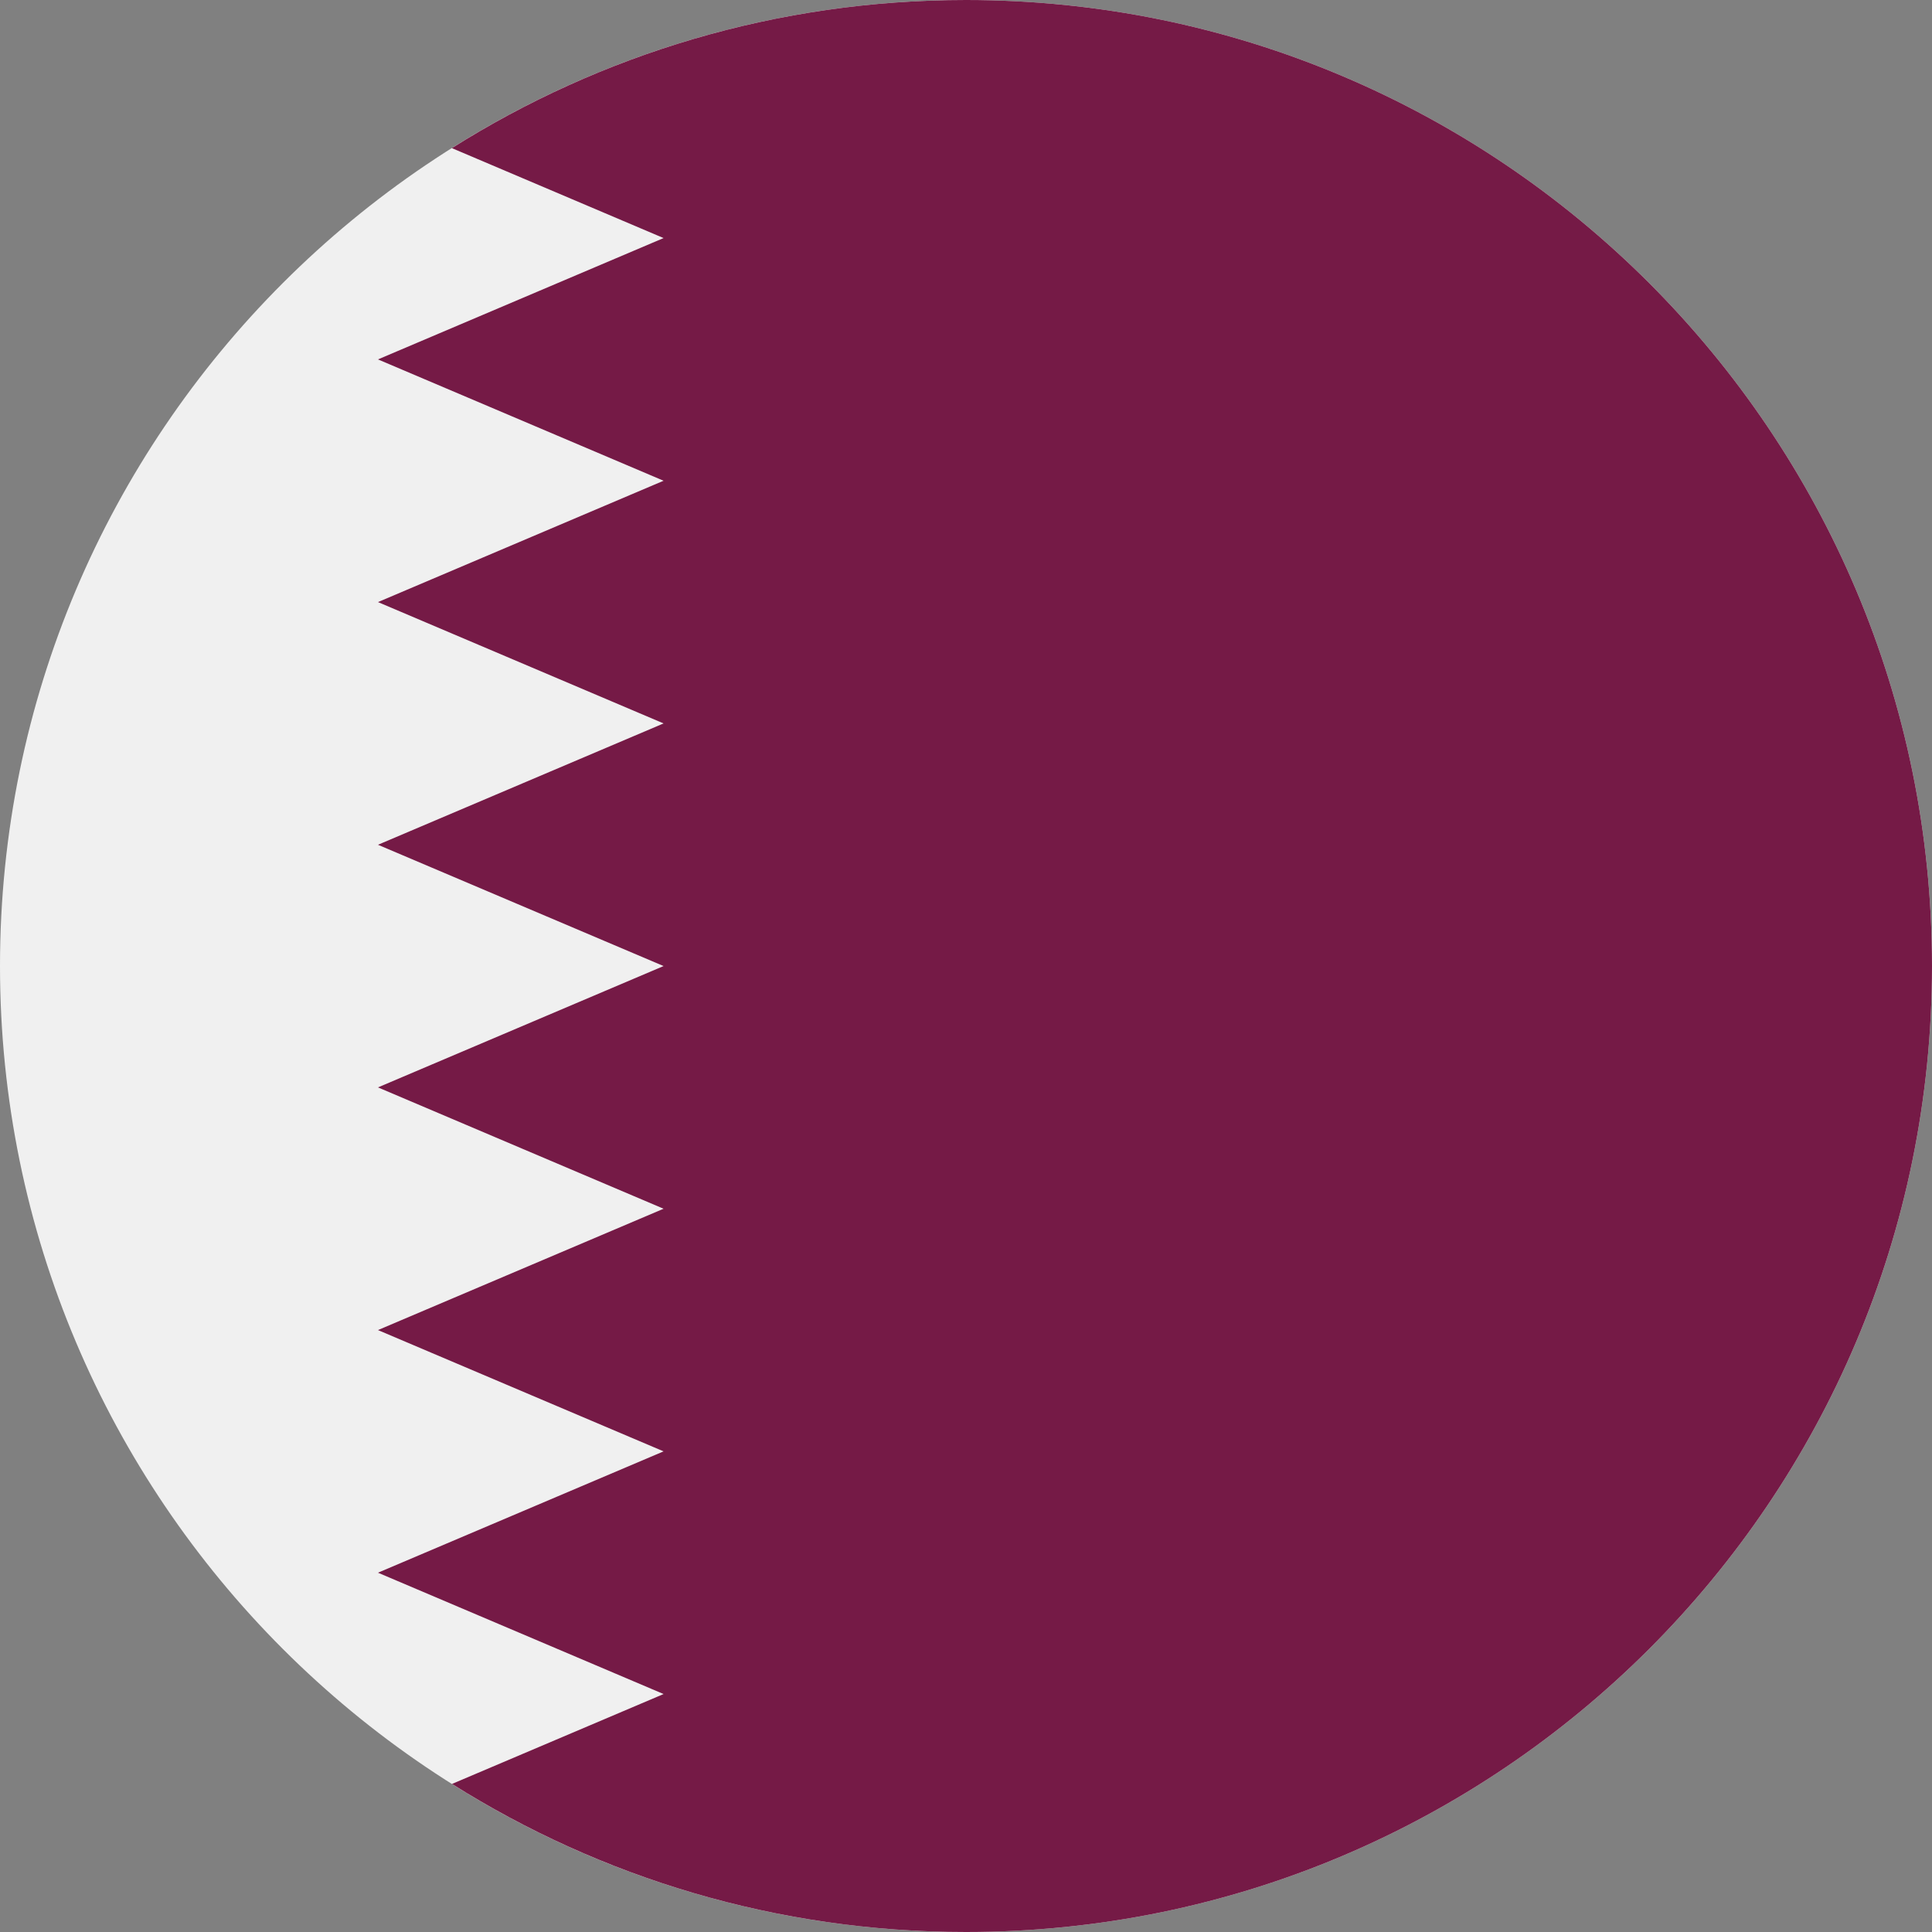 <svg width="36" height="36" viewBox="0 0 36 36" fill="none" xmlns="http://www.w3.org/2000/svg">
<rect x="0" y="0" width="36" height="36" fill="#808080" stroke="none"/>
<path d="M18 36C27.941 36 36 27.941 36 18C36 8.059 27.941 0 18 0C8.059 0 0 8.059 0 18C0 27.941 8.059 36 18 36Z" fill="#F0F0F0"/>
<path d="M36 18C36 8.059 27.941 -0 18 -0C14.479 -0 11.194 1.012 8.42 2.76L12.365 4.436L7.043 6.697L12.365 8.958L7.043 11.219L12.365 13.48L7.043 15.741L12.365 18.001L7.043 20.262L12.365 22.523L7.043 24.784L12.365 27.044L7.043 29.305L12.365 31.566L8.422 33.241C11.196 34.988 14.479 36 18 36C27.941 36 36 27.941 36 18Z" fill="#751A46"/>
</svg>
